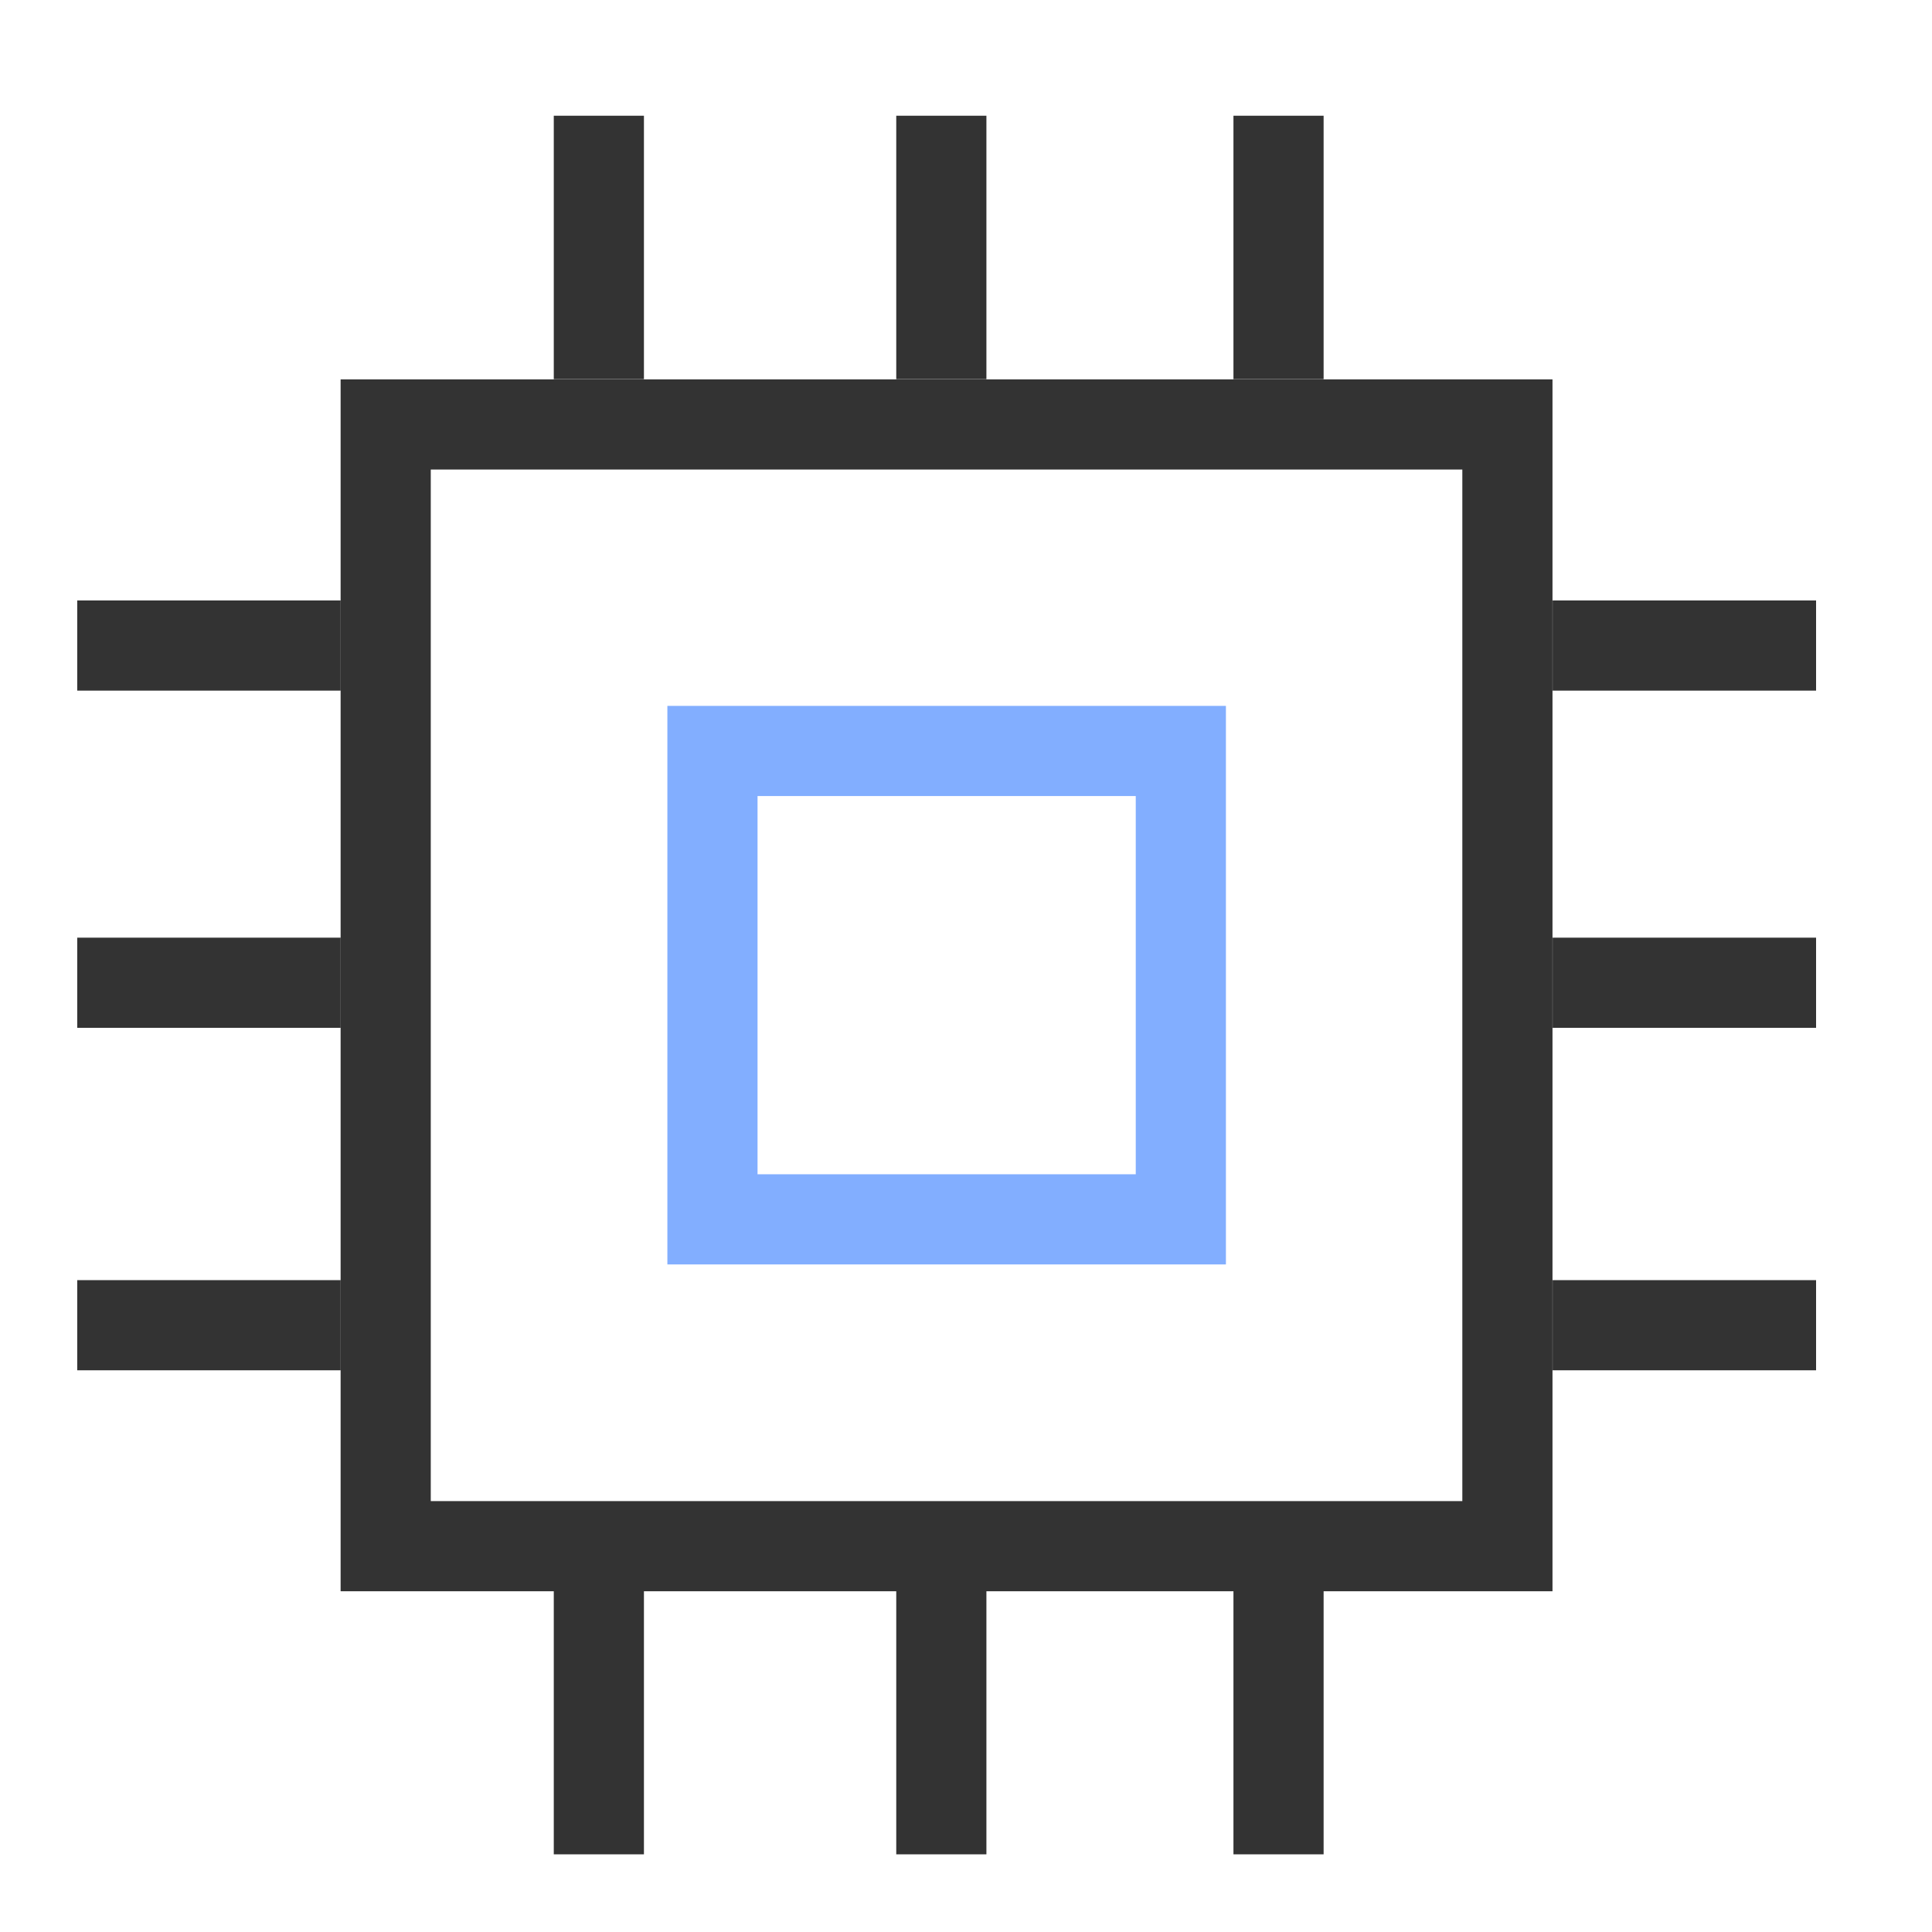 <svg width="30" height="30" viewBox="0 0 30 30" fill="none" xmlns="http://www.w3.org/2000/svg">
<rect x="5.989" y="6.591" width="17.418" height="17.418" stroke="#333333" stroke-width="1.4"/>
<path d="M9.299 5.888V1.797M14.617 5.888V1.797M19.853 5.888V1.797" stroke="#333333" stroke-width="1.4"/>
<path d="M9.299 28.794V24.703M14.617 28.794V24.703M19.853 28.794V24.703" stroke="#333333" stroke-width="1.4"/>
<path d="M5.29 20.578L1.199 20.578M5.29 15.26L1.199 15.26M5.29 10.024L1.199 10.024" stroke="#333333" stroke-width="1.4"/>
<path d="M28.2 20.578L24.109 20.578M28.2 15.26L24.109 15.26M28.2 10.024L24.109 10.024" stroke="#333333" stroke-width="1.4"/>
<rect x="11.063" y="11.661" width="7.273" height="7.273" stroke="#82AEFF" stroke-width="1.4"/>
</svg>
